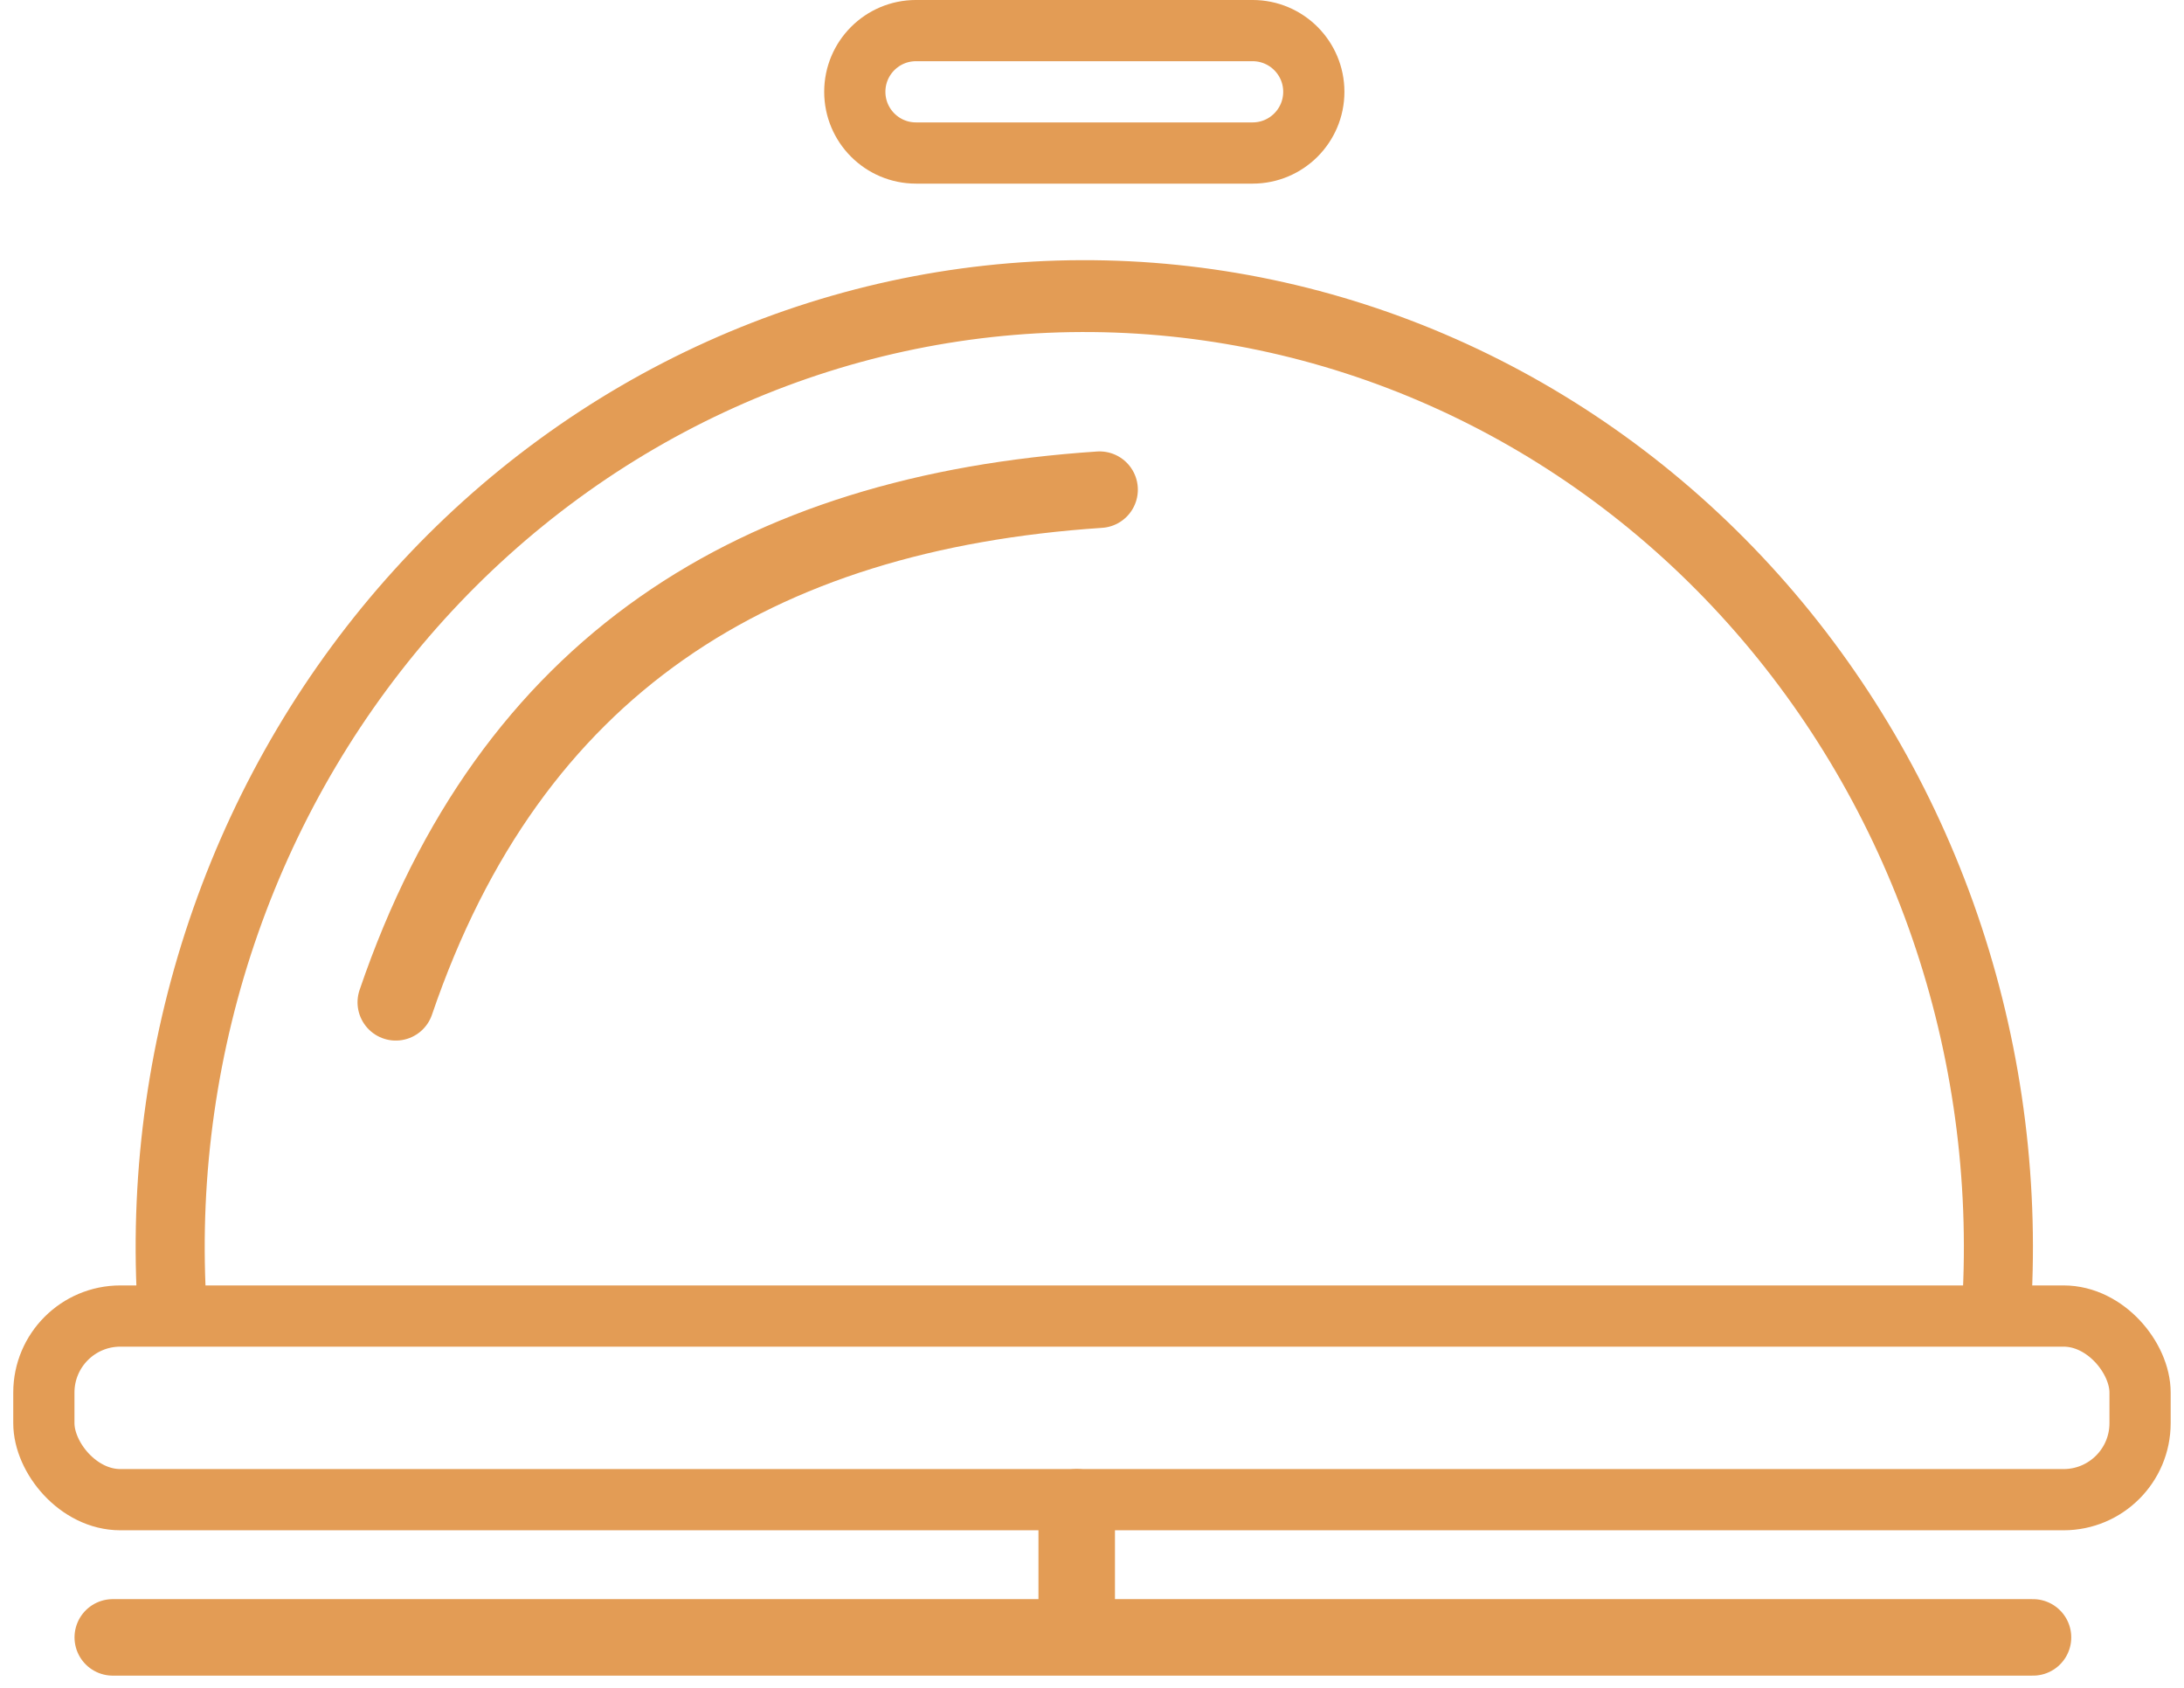 <svg width="110" height="85" viewBox="0 0 110 85" fill="none" xmlns="http://www.w3.org/2000/svg">
<rect x="2.209" y="66.276" width="105.578" height="9.248" rx="3.853" stroke="#E39C55" stroke-width="3.083"/>
<path d="M102.334 65.248C102.652 58.51 101.649 51.775 99.385 45.453C97.12 39.131 93.643 33.355 89.164 28.476C84.685 23.598 79.298 19.719 73.332 17.076C67.365 14.432 60.944 13.08 54.46 13.102C47.975 13.123 41.562 14.518 35.612 17.201C29.662 19.883 24.299 23.798 19.85 28.706C15.401 33.614 11.959 39.413 9.734 45.75C7.508 52.087 6.546 58.828 6.906 65.564L10.379 65.363C10.045 59.118 10.937 52.867 13.001 46.992C15.064 41.116 18.256 35.74 22.381 31.189C26.506 26.638 31.478 23.008 36.995 20.521C42.512 18.034 48.458 16.74 54.471 16.721C60.483 16.701 66.437 17.954 71.969 20.405C77.501 22.856 82.496 26.452 86.648 30.976C90.801 35.499 94.026 40.855 96.125 46.716C98.225 52.578 99.155 58.822 98.86 65.07L102.334 65.248Z" fill="#E39C55"/>
<path d="M63.089 1.541C64.791 1.541 66.172 2.921 66.172 4.623C66.172 6.325 64.791 7.706 63.089 7.706H46.135C44.432 7.706 43.053 6.325 43.053 4.623C43.053 2.921 44.432 1.541 46.135 1.541H63.089Z" stroke="#E39C55" stroke-width="3.083"/>
<path d="M19.934 50.477C25.713 33.523 38.044 25.816 55.383 24.66" stroke="#E39C55" stroke-width="3.853" stroke-linecap="round" stroke-linejoin="round"/>
<path d="M54.23 75.908V82.459M54.23 82.459H5.68M54.23 82.459H102.395" stroke="#E39C55" stroke-width="3.853" stroke-linecap="round" stroke-linejoin="round"/>
</svg>
